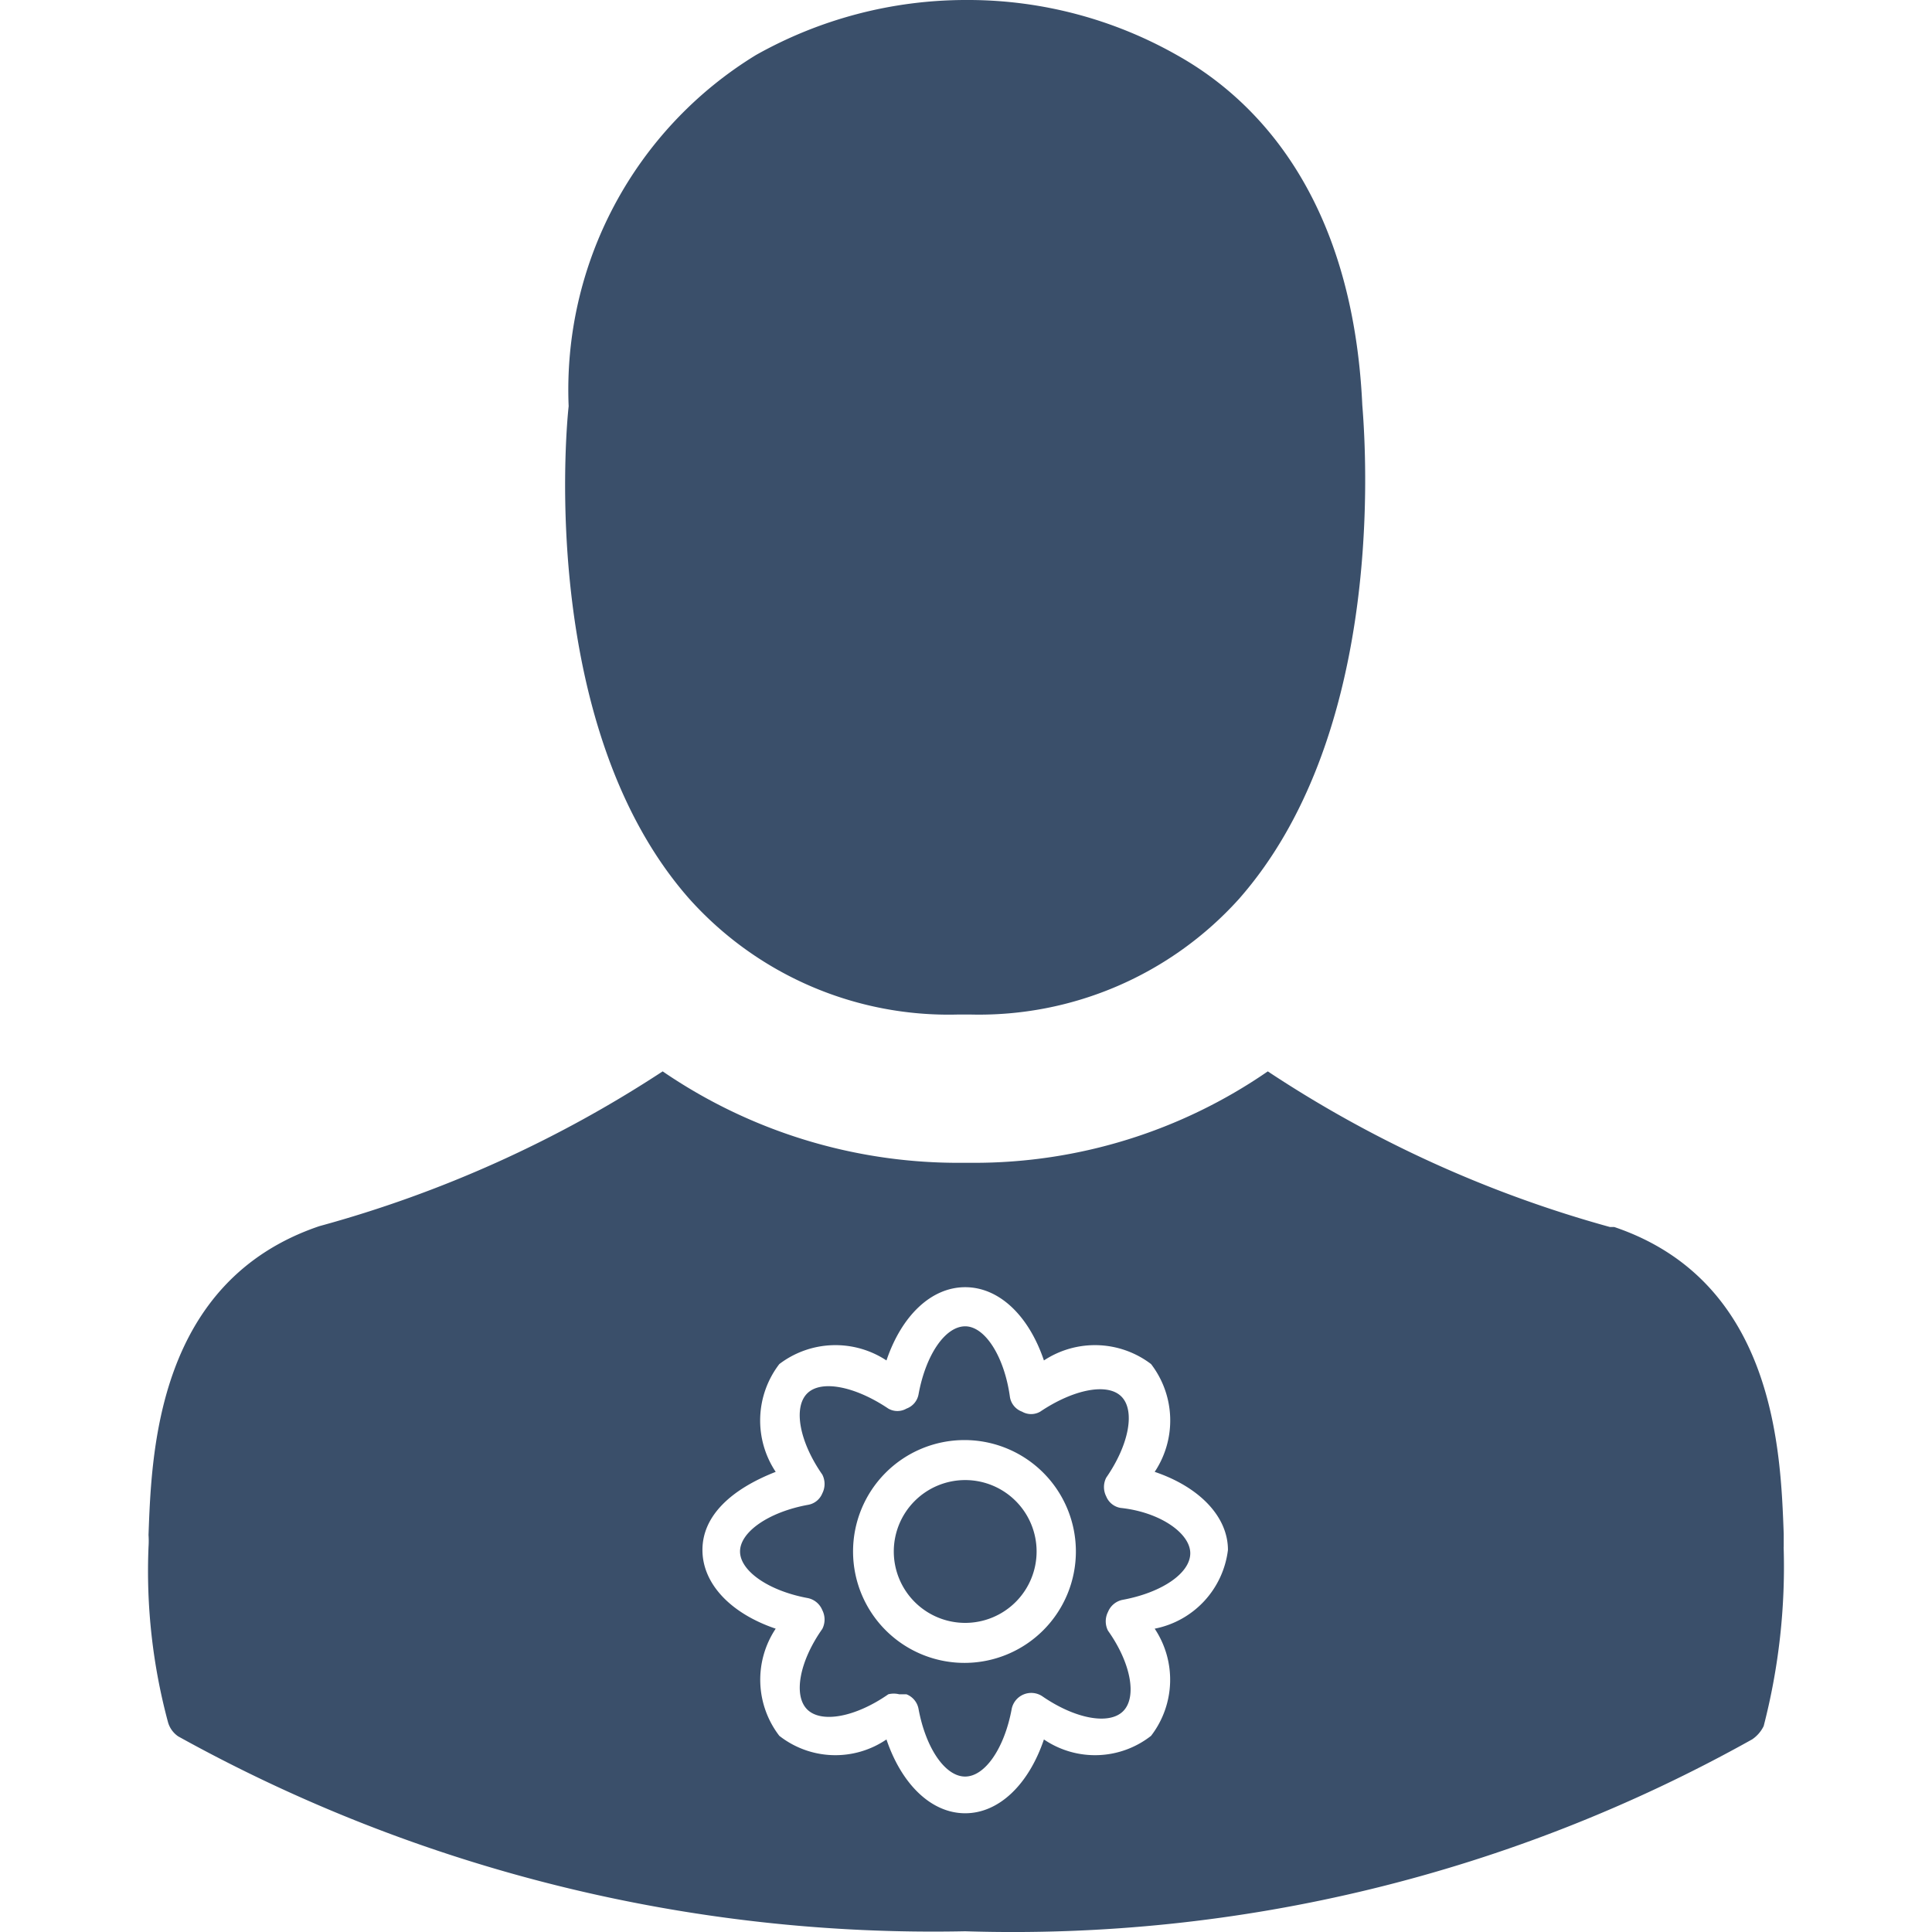 <svg xmlns="http://www.w3.org/2000/svg" width="24" height="24"><defs><clipPath id="clip-path"><path id="Rectangle_1308" d="M0 0h24v24H0z" class="cls-1" data-name="Rectangle 1308" transform="translate(265 46)"/></clipPath><style>.cls-1{fill:#3a4f6a}</style></defs><g id="hesabim-icon-mobile" transform="translate(-265 -46)" style="clip-path:url(#clip-path)"><g id="hesabim-icon-mobile-2" data-name="hesabim-icon-mobile" transform="translate(264.958 45.932)"><path id="Path_10434" d="M16.965 5.1c-.12-2.587-1.323-3.8-2.3-4.346a5.264 5.264 0 0 0-2.573-.686h-.06a5.324 5.324 0 0 0-2.6.684 4.874 4.874 0 0 0-2.326 4.362c-.045.406-.338 4.038 1.5 6.121a4.324 4.324 0 0 0 3.331 1.436h.165a4.346 4.346 0 0 0 3.331-1.436C17.16 9.272 17.04 6.016 16.965 5.1z" class="cls-1" data-name="Path 10434"/><path id="Path_10435" d="M22.2 19.288v-.165c-.038-1.023-.105-3.136-2.106-3.813h-.054a14.829 14.829 0 0 1-4.249-1.933 6.422 6.422 0 0 1-3.655 1.136h-.2a6.5 6.5 0 0 1-3.662-1.136A14.957 14.957 0 0 1 4.008 15.3c-2.015.684-2.083 2.8-2.121 3.835a1.113 1.113 0 0 1 0 .15 7.227 7.227 0 0 0 .241 2.173.316.316 0 0 0 .128.18 19.341 19.341 0 0 0 9.776 2.421 18.812 18.812 0 0 0 9.776-2.384.421.421 0 0 0 .143-.165 7.9 7.9 0 0 0 .248-2.226zM14.386 20.3a1.143 1.143 0 0 1-.045 1.331 1.128 1.128 0 0 1-1.331.045c-.188.556-.556.917-.978.917s-.79-.361-.978-.917a1.128 1.128 0 0 1-1.331-.045 1.143 1.143 0 0 1-.045-1.331c-.556-.188-.91-.556-.91-.978s.353-.752.91-.97a1.151 1.151 0 0 1 .045-1.339 1.151 1.151 0 0 1 1.331-.045c.188-.556.556-.91.978-.91s.79.353.978.91a1.151 1.151 0 0 1 1.331.045 1.151 1.151 0 0 1 .045 1.339c.556.188.91.556.91.97a1.137 1.137 0 0 1-.91.978z" class="cls-1" data-name="Path 10435"/><path id="Path_10436" d="M12.032 18.454a.887.887 0 1 0 .887.887.887.887 0 0 0-.887-.887z" class="cls-1" data-name="Path 10436"/><path id="Path_10437" d="M13.964 18.8a.233.233 0 0 1-.18-.143.256.256 0 0 1 0-.233c.286-.414.361-.835.188-1.008s-.594-.09-1.008.188a.226.226 0 0 1-.226 0 .233.233 0 0 1-.15-.18c-.068-.5-.308-.88-.556-.88s-.489.353-.579.842a.233.233 0 0 1-.15.18.226.226 0 0 1-.226 0c-.414-.278-.835-.361-1.008-.188s-.1.594.188 1.008a.256.256 0 0 1 0 .233.233.233 0 0 1-.18.143c-.489.09-.842.338-.842.579s.353.489.842.579a.248.248 0 0 1 .18.15.256.256 0 0 1 0 .233c-.286.406-.361.827-.188 1s.594.1 1.008-.188a.278.278 0 0 1 .135 0h.09a.241.241 0 0 1 .15.18c.09.489.331.842.579.842s.489-.353.579-.842a.248.248 0 0 1 .376-.158c.414.286.835.361 1.008.188s.1-.594-.188-1a.256.256 0 0 1 0-.233.248.248 0 0 1 .18-.15c.489-.09.842-.331.842-.579s-.375-.511-.864-.563zm-1.933 1.925a1.384 1.384 0 1 1 1.376-1.384 1.384 1.384 0 0 1-1.376 1.384z" class="cls-1" data-name="Path 10437"/></g></g></svg>